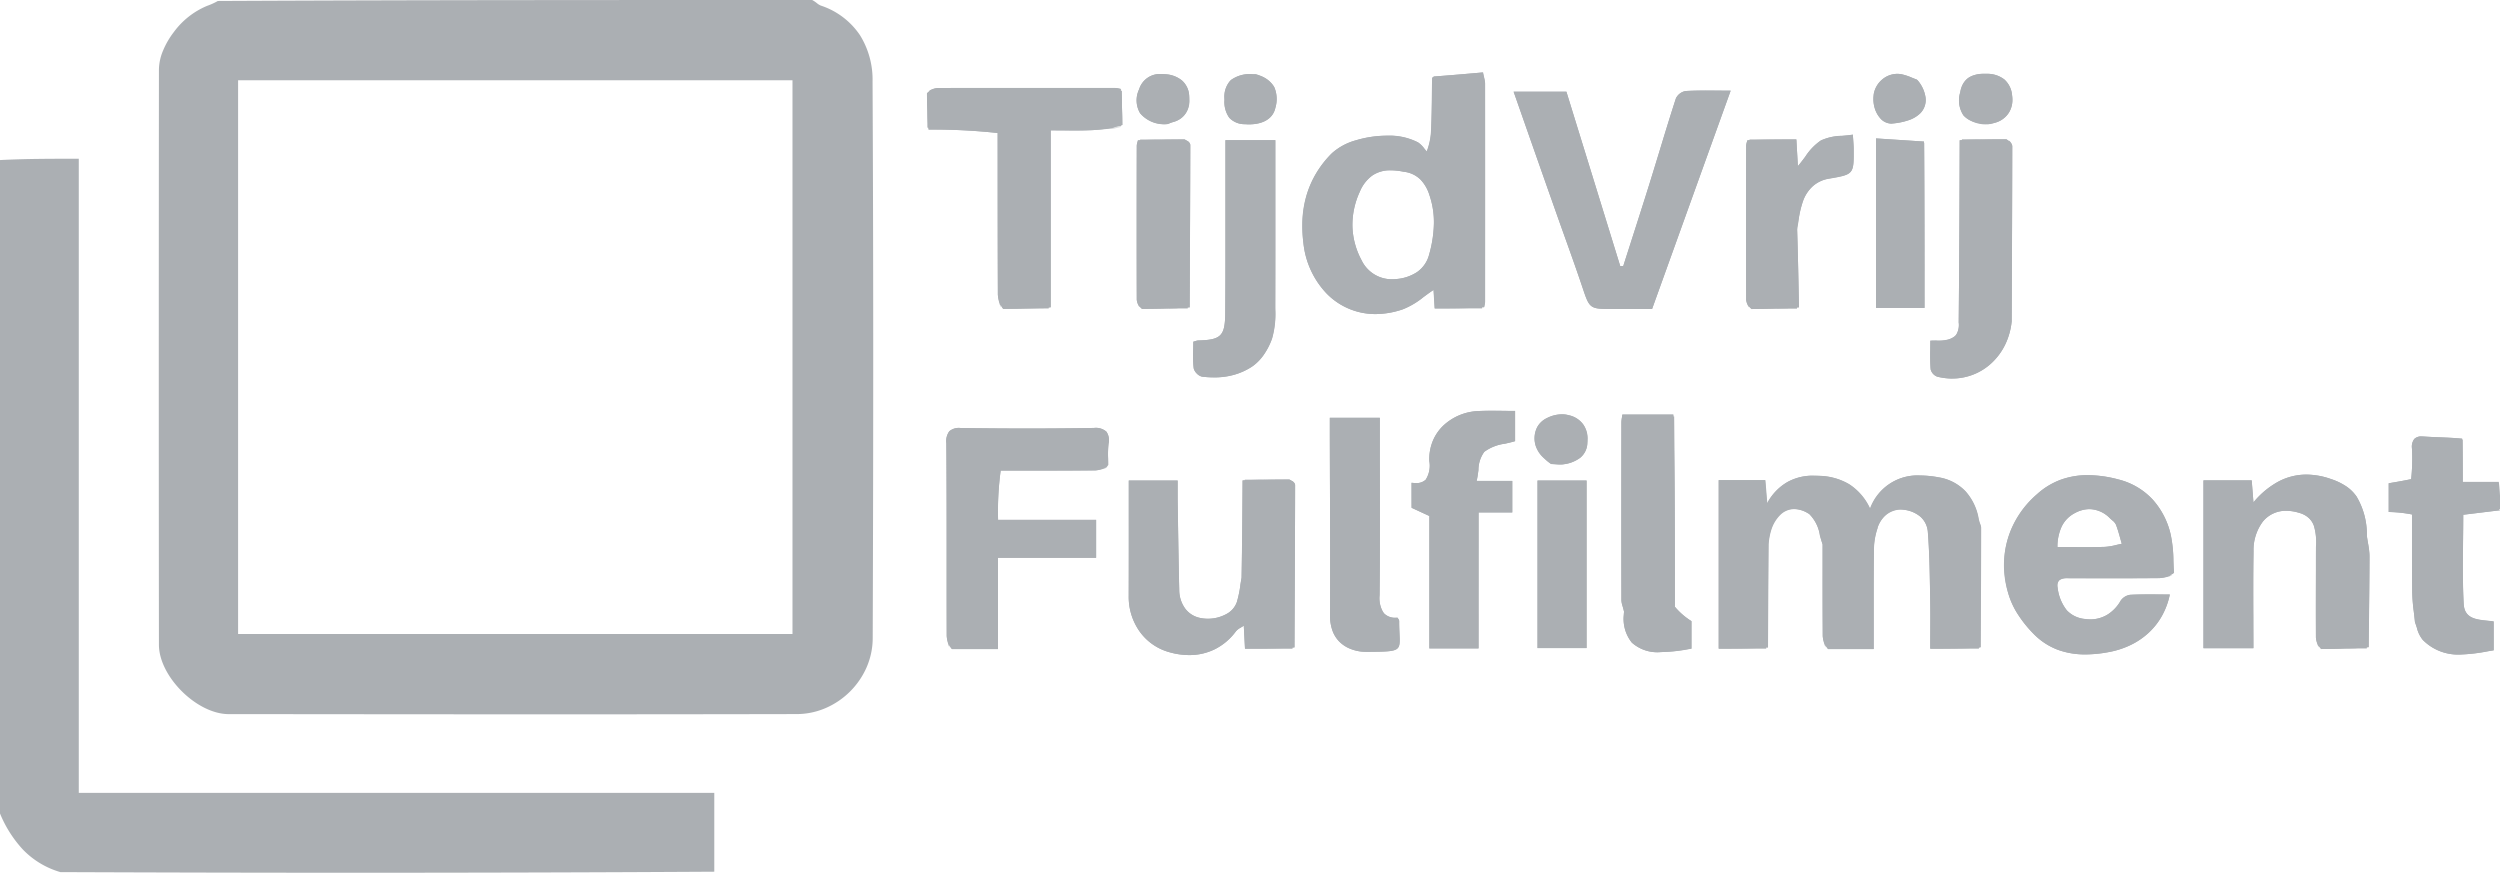 <?xml version="1.0" encoding="UTF-8"?>
<svg xmlns="http://www.w3.org/2000/svg" width="305.402" height="106.615" viewBox="0 0 305.402 106.615">
  <g transform="translate(-704.999 -103)">
    <g transform="translate(704.999 103)">
      <path d="M43.657,106.615c-11.651,0-23.519-.026-36.281-.078a10.35,10.35,0,0,1-4.6-2.778A14.636,14.636,0,0,1,0,99.376V19.553c3.159-.162,6.3-.162,9.624-.162V96.856H87.258v9.631C73.144,106.572,58.475,106.615,43.657,106.615Zm23.4-19.351c-12.207,0-24.61-.013-36.6-.026l-2.511,0c-3.9,0-8.526-4.6-8.531-8.472-.024-21.272-.024-44.259,0-70.275a6.17,6.17,0,0,1,.5-2.3,10.078,10.078,0,0,1,1.318-2.272,9.642,9.642,0,0,1,4.058-3.2,8.245,8.245,0,0,0,1.323-.6C50.792,0,75.408,0,99.214,0a3.532,3.532,0,0,1,.558.37,1.928,1.928,0,0,0,.5.312A9.24,9.24,0,0,1,105.057,4.3a10.277,10.277,0,0,1,1.536,5.65c.1,20.264.109,41.879.018,68.024a8.953,8.953,0,0,1-.763,3.585,9.629,9.629,0,0,1-4.978,4.935,8.92,8.92,0,0,1-3.52.739C87.9,87.253,77.992,87.264,67.056,87.264ZM29.086,9.808V77.45H96.81V9.808ZM145.273,80.023h-.02a8.774,8.774,0,0,1-2.361-.34h-.005l-.115-.034-.055-.016-.032-.009a6.582,6.582,0,0,1-3.494-2.519,7.315,7.315,0,0,1-1.309-4.25v-.038c.006-1.655.01-3.464.01-5.692,0-1.148,0-2.325,0-3.464v-.7c0-1.24,0-2.783,0-4.26h5.968c0,.249,0,.505,0,.754v.008c0,.256,0,.52,0,.783,0,.281,0,.613.006.944q.018,1.1.035,2.2v0c.044,2.837.09,5.771.159,8.691a3.871,3.871,0,0,0,.725,2.261,3.017,3.017,0,0,0,1.82,1.145,4.56,4.56,0,0,0,.94.1h.022a4.687,4.687,0,0,0,2.208-.549,2.664,2.664,0,0,0,1.325-1.481,13.631,13.631,0,0,0,.426-2.038v0l0-.031c.047-.3.094-.6.151-.9.071-4.081.1-7.921.122-11.634l0-.26.069,0,.064,0c0-.012,0-.027,0-.041,0,.005,0,.011,0,.016v.008c0,.006,0,.011,0,.016l.134-.007c0-.017,0-.033,0-.049v0c0-.015,0-.029,0-.044h.056c.814,0,1.656,0,2.5.016.991-.017,1.958-.017,2.894-.017a2.942,2.942,0,0,1,.334.191v-.032a.735.735,0,0,1,.361.5v.005c0,.185,0,.376,0,.564v.406c-.011,5.255-.039,10.721-.062,15.544l-.016,3.326-.057,0h-.009l-.051,0c0,.014,0,.027,0,.04v.031c0-.025,0-.049,0-.071h-.006l-.112.008c0,.048,0,.094,0,.143h-5.809c-.029-.531-.055-1.047-.085-1.613l-.018-.339-.045-.865c-.137.1-.271.177-.389.249l0,0a1.9,1.9,0,0,0-.562.435l-.007.009-.035.047a.17.17,0,0,0-.015.02l-.026.034-.027.034-.022.028-.008.01-.006.008-.013.016,0,0a7.136,7.136,0,0,1-2.476,2.016A7.007,7.007,0,0,1,145.273,80.023Zm155.237-.066h-.017a6.032,6.032,0,0,1-4.353-1.622l-.018-.017-.009-.009-.061-.058-.034-.032-.01-.009-.024-.024-.011-.013a3.725,3.725,0,0,1-.725-1.486v0c-.068-.21-.146-.448-.235-.679-.04-.424-.089-.835-.137-1.232v-.013a21.6,21.6,0,0,1-.194-2.272c-.032-2.086-.032-4.2-.032-6.236,0-1.149,0-2.274,0-3.408a16.35,16.35,0,0,0-2.847-.3h0V59.033l.035-.006h0l.014,0,.019,0c.946-.158,1.743-.295,2.679-.495a24.029,24.029,0,0,0,.106-3.617v-.071c0-.035,0-.068,0-.1a1.5,1.5,0,0,1,.292-1.129,1.207,1.207,0,0,1,.906-.3h.008c.075,0,.149,0,.22.007.613.043,1.241.068,1.848.093h.02c.917.037,1.866.075,2.832.172v.023c0,.01,0,.02,0,.03s0,.044,0,.066h.074v5.161h4.4a21.58,21.58,0,0,1,.162,3.306l-.065.014-.012,0-.083.018.16.121-2.37.29-.1.012-1.953.239-.038,0-.038,0c0,1.1-.014,2.272-.025,3.211-.013,1.039-.025,2.114-.026,3.183,0,1.77.034,3.212.107,4.54.1,1.73,1.508,1.875,2.873,2.015.261.027.531.054.787.093v3.527l-.023,0-.032.005-.167.028-.115.019-.34.058-.029.005A20.785,20.785,0,0,1,300.51,79.958Zm-45.755-.015h-.016a9.566,9.566,0,0,1-3.328-.556,8.127,8.127,0,0,1-2.927-1.893,14.625,14.625,0,0,1-1.9-2.329,9.651,9.651,0,0,1-1.252-2.677,13.4,13.4,0,0,1-.5-3.534,10.8,10.8,0,0,1,1-4.59,12.447,12.447,0,0,1,3.013-3.988l.037-.034,0,0,.068-.06a8.863,8.863,0,0,1,2.927-1.72,9.671,9.671,0,0,1,3.176-.513h.018a14.684,14.684,0,0,1,3.573.487l.129.034.027.007a8.506,8.506,0,0,1,4.174,2.45,9.563,9.563,0,0,1,2.218,4.352,16.264,16.264,0,0,1,.318,3.155c.017.474.035.965.071,1.446-.06.042-.121.081-.18.118,0,.005,0,.01,0,.015v.028h-.009l-.063,0c-.093.056-.188.109-.283.157h.332c-.084.022-.173.048-.269.076l-.009,0a5.264,5.264,0,0,1-1.251.249h-.11l-1.154.008c-1.333.009-2.77.014-4.521.014h-.024c-.914,0-1.8,0-2.646,0l-.523,0-.527,0-.832,0-.777,0h-.083c-.658,0-1.211.057-1.309.753a1.872,1.872,0,0,0,.022.408,5.466,5.466,0,0,0,1.121,2.761,3.5,3.5,0,0,0,2.239,1.06l.042.005.014,0,.013,0a4.62,4.62,0,0,0,.591.039h.014a4.235,4.235,0,0,0,3.67-2.285,1.7,1.7,0,0,1,1.177-.721l.066,0,.118-.006c.578-.026,1.2-.038,2.006-.04h.021c.408,0,.823,0,1.225.007h.052c.534.005.947.007,1.338.007a9.123,9.123,0,0,1-.954,2.594,8.424,8.424,0,0,1-1.619,2.067,8.963,8.963,0,0,1-2.186,1.492,10.532,10.532,0,0,1-2.655.87l-.027.005-.014,0-.05.01h0l-.033.006-.033.006A15.28,15.28,0,0,1,254.755,79.943Zm.493-17.748a3.778,3.778,0,0,0-1.773.48,3.631,3.631,0,0,0-1.637,1.692,5.9,5.9,0,0,0-.5,2.461c.572,0,1.138,0,1.685.006h.012c.531,0,1.08.006,1.615.006.985,0,1.74-.009,2.448-.03a7.409,7.409,0,0,0,1.448-.238c.214-.05.435-.1.655-.143-.065-.22-.128-.445-.193-.676v-.005c-.155-.552-.315-1.124-.525-1.665a1.523,1.523,0,0,0-.461-.53c-.11-.1-.224-.195-.337-.311A3.6,3.6,0,0,0,255.247,62.194ZM202.916,79.657a4.723,4.723,0,0,1-3.544-1.13,4.452,4.452,0,0,1-.992-3.388c0-.146,0-.292.011-.432-.055-.256-.117-.466-.171-.652l0-.012a2.6,2.6,0,0,1-.145-.708c-.007-3.221-.01-6.675-.01-10.871,0-3.351,0-6.809.005-9.86V51.594a3.765,3.765,0,0,1,.062-.572v0c.018-.112.037-.239.055-.379h6.225l0,.12h.01l0,.008-.005.015c0,.021,0,.043,0,.064v.039a.7.7,0,0,1,.083-.02h0l.018,0c.052,4.731.077,9.724.079,16.188.005,2.359.005,4.752.005,7.066a8.486,8.486,0,0,0,2.017,1.75l0,0,.007.005v3.359l-.058.011-.017,0-.023,0-.03.005-.021,0-.015,0h-.012l-.016,0-.043.008h-.01l-.01,0-.028.005h0l-.031.006A19.171,19.171,0,0,1,202.916,79.657Zm-36.1-.03h0l-.125-.008-.026,0h0a5.374,5.374,0,0,1-1.767-.376A3.68,3.68,0,0,1,162.762,77a5.353,5.353,0,0,1-.282-1.784v-.031c.008-1.729.011-3.523.011-5.486,0-3.365-.011-6.781-.021-10.085-.007-2.062-.013-4.253-.018-6.371,0-.247,0-.49,0-.747v-.376c0-.108,0-.218,0-.329,0-.239,0-.487,0-.75h6.106v1.77c0,1.871,0,3.846.007,5.433s.007,3.562.007,5.434c0,3.62-.012,6.4-.041,9,0,.033,0,.064,0,.1a3.626,3.626,0,0,0,.374,1.939,1.8,1.8,0,0,0,1.668.747h.162c.035.068.069.123.1.174a.437.437,0,0,1,.091.209v.175c0,.555.021,1.014.04,1.419v.01c.042.892.067,1.43-.224,1.736-.4.422-1.384.428-3.763.445Zm116.746-.34h0c-.048-.056-.1-.117-.145-.181H283.4a.166.166,0,0,1,0-.022c-.059-.079-.113-.157-.16-.232v.229c-.016-.043-.033-.088-.052-.137l0-.013a3.378,3.378,0,0,1-.271-1.04.05.05,0,0,0,0-.011v-.025a.161.161,0,0,0,0-.022c0-.029,0-.058,0-.087V77.66c0-.057,0-.114,0-.171v-.21c0-.038,0-.076,0-.114v-.049c0-.082,0-.166,0-.249v-.192c0-.023,0-.046,0-.069-.007-2.266,0-4.572.005-6.8v-.591c0-.787,0-1.6.006-2.4a7.138,7.138,0,0,0-.243-2.552,2.413,2.413,0,0,0-.583-.933,2.775,2.775,0,0,0-1.081-.635l-.026-.009-.04-.013-.04-.013-.019-.005-.018-.005h0l-.006,0h-.008l-.1-.028A5.258,5.258,0,0,0,279.3,62.4h-.019a3.591,3.591,0,0,0-2.854,1.318,5.791,5.791,0,0,0-1.138,3.626c-.022,1.368-.034,2.869-.034,4.591,0,1.141,0,2.31.009,3.44v.144c0,1.067.01,2.4.01,3.669h-6.1V58.682h5.892c.016.193.031.387.046.586l.016.2c.045.566.1,1.207.15,1.9l.033-.039.035-.04.03-.034.013-.016v0l.006-.007a10.271,10.271,0,0,1,3-2.44,7.291,7.291,0,0,1,3.345-.817h.02a9.1,9.1,0,0,1,2.967.535l.094.033.009,0,.011,0,.038.013a7.772,7.772,0,0,1,1.709.834,4.77,4.77,0,0,1,1.295,1.275,9.1,9.1,0,0,1,1.251,4.813c.047.334.1.63.146.916v.006a10.61,10.61,0,0,1,.17,1.317v.022a.083.083,0,0,0,0,.011c0,.011,0,.022,0,.034s0,.023,0,.033v.034c0,.012,0,.023,0,.034s0,.023,0,.034c0,.11,0,.221,0,.329,0,.016,0,.03,0,.046v.217c-.01,2.547-.04,5.137-.069,7.641v0l-.007.605c-.009.758-.018,1.529-.025,2.291l-.11.009,0,.076c0-.011,0-.022,0-.033s0-.029,0-.043l-.049,0h0l-.059.006v.152H289c-.5,0-1.021.008-1.54.008-.388,0-.738,0-1.07-.007C285.423,79.271,284.476,79.279,283.561,79.287Zm-161.646,0h-5.629c-.039-.052-.082-.112-.126-.178l-.04,0c0-.009,0-.018,0-.027v-.016a.137.137,0,0,1,0-.014c-.062-.1-.115-.184-.162-.273v.306c-.02-.07-.043-.144-.067-.224l0-.006a4.489,4.489,0,0,1-.239-1.147v-.011a.021.021,0,0,0,0-.008v-.047c-.005-2.005-.008-4.166-.008-6.6q0-1.1,0-2.2v-1.1q0-.55,0-1.1c0-3.78,0-8.172-.036-12.475v-.064a2.013,2.013,0,0,1,.35-1.4,1.75,1.75,0,0,1,1.365-.41h.109l.359.005c2.58.037,5.177.055,7.719.055h.022c2.667,0,5.344-.021,7.959-.064h.138a1.948,1.948,0,0,1,1.532.451,1.842,1.842,0,0,1,.257,1.488s0,.008,0,.011v.007c0,.006,0,.013,0,.019v0A12.39,12.39,0,0,0,135.368,56v.05c.005.25.011.508.009.761l-.021.016-.075.056c0,.029-.006.059-.01.089a.268.268,0,0,1-.23.129.21.21,0,0,1-.036,0v-.028c-.026.017-.047.03-.067.041.058,0,.117,0,.179.009l.02,0h0c.043,0,.081.008.109.008-.113.03-.23.067-.354.105a4.192,4.192,0,0,1-1.054.23h-.065c-2.723.021-5.4.021-8.226.021h-3.307a36.385,36.385,0,0,0-.318,5.924v.1h11.977V68.14h-11.99V79.287Zm106.964,0h-5.561c-.05-.066-.093-.125-.131-.18h-.03l0-.023v-.009c0-.005,0-.01,0-.015-.054-.081-.106-.165-.157-.255v.278c-.02-.065-.044-.135-.069-.209v0a4.235,4.235,0,0,1-.262-1.146V77.7a.166.166,0,0,1,0-.022v-.194l0-.172V77.1c0-.036,0-.072,0-.109s0-.052,0-.078c0-.07,0-.142,0-.212-.015-2.554-.013-5.135-.011-7.631v-.135q0-1.217,0-2.433c-.12-.357-.226-.726-.328-1.084v-.008a4.648,4.648,0,0,0-1.308-2.626l0,0L221,62.776l-.031-.019h0l-.026-.017,0,0,0,0-.011-.007-.005,0h0l-.007,0,0,0-.006,0,0,0,0,0-.011-.008-.009,0h0l0,0h0a3.324,3.324,0,0,0-1.7-.529,2.42,2.42,0,0,0-1.673.674,4.473,4.473,0,0,0-1.153,1.919,7.867,7.867,0,0,0-.31,1.708c-.034,4.3-.055,8.419-.075,12.608l-.022,0-.037,0-.054,0c0,.022,0,.045,0,.068,0-.01,0-.02,0-.03V79.1c0-.006,0-.013,0-.019h0l-.107.008c0,.018,0,.036,0,.055v.046c0,.017,0,.033,0,.05h-5.777V58.657h5.678c.062.747.121,1.482.232,2.847l.054-.092.021-.035.008-.013a6.064,6.064,0,0,1,5.685-3.248h.016c.153,0,.317,0,.488.012l.057,0h.041a7.507,7.507,0,0,1,3.636,1.017,6.968,6.968,0,0,1,2.569,3c.019-.045.04-.092.062-.139l0-.009.029-.061a6.118,6.118,0,0,1,6-3.852h.016a12.6,12.6,0,0,1,2.122.2l.143.026a5.788,5.788,0,0,1,3.281,1.707,6.724,6.724,0,0,1,1.609,3.4,4.546,4.546,0,0,0,.177.593,1.411,1.411,0,0,1,.113.458v.2c0,.068,0,.136,0,.2v.286c-.006,3.734-.023,7.532-.041,11.2v.1l-.006,1.31-.006,1.3-.041,0h-.026l-.048,0c0,.01,0,.019,0,.029v.044c0-.012,0-.024,0-.036V79.11c0-.009,0-.017,0-.026h-.01l-.1.008v.146H235.8c0-.619,0-1.244.006-1.849v-.277c0-.543.005-1.1.005-1.652,0-.913-.007-1.676-.021-2.4-.005-.272-.01-.546-.015-.818q0-.2-.008-.4c-.04-2.237-.081-4.551-.26-6.816a2.747,2.747,0,0,0-.923-1.921,3.784,3.784,0,0,0-2.005-.837l-.049-.007a3.343,3.343,0,0,0-.4-.025h-.008a2.541,2.541,0,0,0-1.687.614,3.893,3.893,0,0,0-1.034,1.522l-.008.021v0l-.008.019a.161.161,0,0,0-.008.02v0l-.007.017,0,.009,0,.009,0,.007,0,.008,0,.012,0,.013,0,.007v0l0,.006a8.431,8.431,0,0,0-.443,2.847c-.019,1.544-.027,3.235-.027,5.324,0,1.1,0,2.281,0,3.226,0,1.186,0,2.257,0,3.359Zm-48.261-.076h-6.008V63.035l-.923-.428-.193-.089-1.052-.487c0-.062,0-.112,0-.156h0c-.006-.966-.006-1.785-.006-2.733v-.165l.015,0,.018,0h0a4.078,4.078,0,0,0,.484.031h.01a1.588,1.588,0,0,0,1.2-.408,3.189,3.189,0,0,0,.44-2.277v-.018c0-.065,0-.132,0-.206a5.778,5.778,0,0,1,.477-2.339,5.538,5.538,0,0,1,1.3-1.824,6.661,6.661,0,0,1,4.242-1.721c.482-.023,1-.034,1.614-.034h.023c.412,0,.82,0,1.251.01h.04c.47.006,1,.012,1.537.012v3.686c-.4.126-.834.223-1.25.316a5.429,5.429,0,0,0-2.509.988,3.765,3.765,0,0,0-.719,2.227v0c-.057.437-.116.89-.219,1.333h4.354v3.847h-4.116Zm13.2-.044h-5.992V58.706h5.992v20.46Zm-3.183-22.423c-.2,0-.4-.014-.6-.028h0c-.177-.012-.359-.025-.537-.027a7.553,7.553,0,0,1-.782-.64,3.092,3.092,0,0,1-.967-3.774.33.33,0,0,1,.016-.037l0-.01.005-.011.007-.013a2.653,2.653,0,0,1,1.215-1.137,4.084,4.084,0,0,1,1.813-.452h.018a2.955,2.955,0,0,1,.806.107,2.822,2.822,0,0,1,2.3,3.016c0,.111,0,.222-.01.329a2.425,2.425,0,0,1-.86,1.842,4.255,4.255,0,0,1-1.846.78l-.008,0h0l-.007,0h0l-.011,0h-.017l-.008,0h-.008l-.01,0h0A2.775,2.775,0,0,1,190.633,56.743Zm47.858-10.5a7.579,7.579,0,0,1-1.815-.225l-.029-.007a1.3,1.3,0,0,1-.8-.893c-.039-.443-.056-.921-.056-1.551,0-.283,0-.562.008-.857v-.1c0-.323.01-.657.01-.994l.073,0h.007c.2-.008.4-.011.593-.013h.009a7.134,7.134,0,0,0,1.45-.114,1.7,1.7,0,0,0,1.088-.684,2.512,2.512,0,0,0,.244-1.415c.071-7.424.1-14.7.12-21.727v-.075l0-.456.068,0,.068,0V17.1c0,.007,0,.016,0,.024l.136-.006v-.1h.056c.809,0,1.646,0,2.485.016.99-.016,1.957-.016,2.892-.016a3.294,3.294,0,0,1,.338.237c0-.026,0-.053,0-.079l0,0a1.177,1.177,0,0,1,.376.671v.75c0,.116,0,.233,0,.347-.007,5.488-.031,11.072-.055,16.472l0,.482q-.007,1.681-.014,3.362a8.485,8.485,0,0,1-.7,2.635,7.659,7.659,0,0,1-1.411,2.111,7,7,0,0,1-5.144,2.232ZM148.25,46.1h-.02a11.726,11.726,0,0,1-1.3-.077h-.008l-.028,0-.055-.006a1.533,1.533,0,0,1-1.013-1.017,10.536,10.536,0,0,1-.077-1.387c0-.31.007-.628.014-.935v-.011c.007-.268.015-.6.015-.922.1-.026.187-.052.261-.075a1.293,1.293,0,0,1,.338-.075c1.323-.034,2.187-.151,2.681-.643.441-.438.609-1.168.621-2.692.022-2.706.025-5.411.025-7.7,0-1.2,0-2.411,0-3.587v-.031c0-1.176,0-2.392,0-3.587v-.993c0-.59,0-1.191,0-1.772v-.818q0-.415,0-.833c0-.569,0-1.145,0-1.731v-.085h6.095v2.117c0,1.472,0,2.929,0,4.338,0,1.5,0,3.377,0,5.13v.458c0,1.094,0,2.082,0,3.019v.3c0,.04,0,.079,0,.119,0,.02,0,.039,0,.059v.327c0,.029,0,.06,0,.089v.282c0,.052,0,.106,0,.158v.274c0,.053,0,.106,0,.158v.106q0,.047,0,.094v.047c0,.016,0,.031,0,.047v.081c0,.017,0,.034,0,.052v.052c0,.034,0,.069,0,.1v.063c0,.038,0,.075,0,.113,0,.019,0,.037,0,.056v.1c0,.036,0,.071,0,.107v.012c0,.02,0,.04,0,.06V35.2c0,.021,0,.042,0,.064,0,.043,0,.085,0,.127v.02c0,.088,0,.176,0,.261v.014c0,.044,0,.089,0,.134,0,.022,0,.045,0,.067v.074q0,.048,0,.1v.18c0,.041,0,.083,0,.124v.083c0,.023,0,.046,0,.069s0,.064,0,.1v.253c0,.023,0,.046,0,.069v.014c0,.042,0,.084,0,.126,0,.111,0,.225,0,.336v.476a10.7,10.7,0,0,1-.388,3.445,8.177,8.177,0,0,1-.931,1.873,5.756,5.756,0,0,1-1.4,1.492l-.016.011-.026.018-.067.046-.008.005-.032.022-.033.023-.033.022A8.276,8.276,0,0,1,148.25,46.1Zm19.828-7.733h-.019a8.31,8.31,0,0,1-6.011-2.525,10.5,10.5,0,0,1-2.821-6.152A18,18,0,0,1,159.1,27.6a12.057,12.057,0,0,1,3.544-8.821c.011-.013.022-.023.032-.032l.014-.015h0l.01-.009.006-.006.028-.028.005-.005,0,0,0,0,0,0a7.408,7.408,0,0,1,2.932-1.549,13.366,13.366,0,0,1,3.754-.552h.022a7.85,7.85,0,0,1,3.661.76c.024.013.055.03.084.048h.005l.011.007.031.019,0,0,0,0,0,0,.009.006a3.172,3.172,0,0,1,.717.716c.1.125.206.254.315.371a8.157,8.157,0,0,0,.535-2.644c.059-1.49.081-3.006.1-4.473v-.008c.009-.614.018-1.25.03-1.877.134-.1.2-.156.208-.164l.03,0V9.332a.181.181,0,0,0,.052.005c1.964-.141,3.881-.31,5.91-.488.042.22.085.41.123.576V9.43a3.656,3.656,0,0,1,.126.793c.005,4.041.008,8.394.008,13.309,0,4.511,0,9.063-.006,13.31a2.2,2.2,0,0,1-.067.463l0,.008c-.015.067-.03.137-.042.2l-.074.006h0l-.038.078c0-.009,0-.019,0-.028v-.01c0-.013,0-.025,0-.038l-.057,0-.057,0v.151h-5.811q-.02-.33-.04-.65l-.015-.248c-.029-.475-.057-.932-.084-1.365-.414.268-.811.563-1.2.848a9.6,9.6,0,0,1-2.559,1.526l-.073.024-.016.005A10.4,10.4,0,0,1,168.078,38.366ZM169.9,20.807a3.846,3.846,0,0,0-2.248.628,4.587,4.587,0,0,0-1.53,1.971,9.666,9.666,0,0,0-.909,4.217,9.3,9.3,0,0,0,1.118,4.171,4.091,4.091,0,0,0,3.728,2.323,5.148,5.148,0,0,0,.559-.031,5.371,5.371,0,0,0,2.479-.839,3.725,3.725,0,0,0,1.488-2.151,14.919,14.919,0,0,0,.578-3.644,10.23,10.23,0,0,0-.554-3.656,4.735,4.735,0,0,0-1.093-1.872,3.45,3.45,0,0,0-2.073-.947A7.841,7.841,0,0,0,169.9,20.807Zm31.919,16.937h-4.773c-1.418,0-2.131,0-2.6-.33s-.684-.98-1.12-2.279l-.035-.105-.042-.122-.018-.054-.03-.089c-.687-2.035-1.394-4.006-2.142-6.093l-.112-.312c-.219-.61-.445-1.241-.668-1.869-1.715-4.863-3.352-9.532-5.085-14.475l-.042-.119-.061-.172-.057-.163L185,11.469l-.1-.272h6.45l1.258,4.076.247.8c1.66,5.378,3.377,10.94,5.067,16.419h.377c.306-.96.62-1.937.923-2.882l.063-.2c.735-2.29,1.495-4.658,2.226-7,.389-1.246.776-2.516,1.15-3.745l.052-.17c.646-2.123,1.314-4.319,2.018-6.482a1.639,1.639,0,0,1,1.182-.89c.694-.04,1.435-.059,2.4-.059h.021c.478,0,.965,0,1.29.007l.247,0c.469,0,1,.008,1.543.008l-2.736,7.6-1.72,4.776Zm12.145-.009h0a3.273,3.273,0,0,1-.32-.341c0,.022,0,.045,0,.067V37.5c0,.011,0,.023,0,.034l-.02-.035a1.95,1.95,0,0,1-.309-.876v-.009c-.008-2.676-.011-5.558-.011-8.812,0-3.078,0-6.345.01-9.988V17.8a1.748,1.748,0,0,1,.086-.442v-.006c.019-.068.039-.139.055-.208l.1-.005.01-.017,0,0,.021-.034c0,.018,0,.035,0,.051l.1,0h.006l.031,0v-.1h5.721c.049.858.092,1.611.141,2.466l.045.8c.332-.388.626-.78.91-1.16a6.931,6.931,0,0,1,1.894-1.97,6.367,6.367,0,0,1,2.588-.57h0c.433-.037.882-.076,1.325-.147.016.27.033.514.047.7v.015c.029.4.051.719.053,1.043v.041c0,.207,0,.425,0,.628,0,2.431-.229,2.47-3.034,2.953a3.888,3.888,0,0,0-1.95.91,4.473,4.473,0,0,0-1.177,1.743,12.5,12.5,0,0,0-.606,2.687c-.047.307-.09.584-.139.879.108,3.4.167,6.615.22,9.454v.04l-.22.017-.02,0v.138h-.139c-.506,0-1.028.008-1.546.008-.365,0-.7,0-1.012-.006-.976.028-1.935.037-2.864.045Zm-74.446,0h0a3.245,3.245,0,0,1-.32-.341c0,.045,0,.091,0,.135l-.017-.03a1.961,1.961,0,0,1-.312-.882v-.008c-.008-2.6-.011-5.323-.011-8.813,0-3.412,0-6.817.01-9.988V17.8a1.733,1.733,0,0,1,.086-.442c.02-.07.041-.143.056-.214l.047,0h.013l.041,0c.01-.016.021-.034.034-.053v.051l.064,0h.01l.061,0v-.1h.053c.82,0,1.668,0,2.52.017.925-.016,1.826-.017,2.7-.018h.159a3.048,3.048,0,0,1,.335.189v-.031a.728.728,0,0,1,.362.5v.005c0,.185,0,.376,0,.565v.406c-.012,5.542-.04,11.288-.065,16.359l-.012,2.517-.054,0-.063.005c0,.008,0,.017,0,.025v.009s0,.009,0,.013V37.6c0-.005,0-.01,0-.015v-.012c0-.01,0-.021,0-.031l-.059,0-.061,0v.138h-.147c-.488,0-.993.008-1.494.008-.383,0-.729,0-1.057-.007-.975.029-1.934.038-2.861.046Zm-16.964,0h0c-.044-.062-.084-.124-.118-.177l-.023,0-.02,0c0-.011,0-.022,0-.033v-.011c0-.008,0-.016,0-.024-.059-.1-.113-.195-.159-.284v.329c-.023-.088-.052-.183-.079-.275A5.165,5.165,0,0,1,121.9,36v-.014a.021.021,0,0,0,0-.008v-.3c0-.121,0-.242,0-.362-.015-4.135-.018-8.182-.022-12.467v-.426c0-2.015,0-4.1-.006-6.175a73.921,73.921,0,0,0-8.43-.419v-.012l0-.015c0-.03-.006-.06-.009-.09l-.032,0h-.006l-.027,0h.065v-.016c0-.034-.007-.068-.01-.1h-.131v-.075c-.007-.632-.014-1.285,0-1.944-.03-.771-.038-1.511-.045-2.163a3.635,3.635,0,0,1,.387-.318h-.181l.092-.042a2.512,2.512,0,0,1,.988-.29h.492l.981,0c2.693-.006,5.61-.009,9.18-.009h.025l5.48,0h.025l5.034,0h.493a2.25,2.25,0,0,1,.449.067h0c.07.015.141.031.212.043l0,.029c0,.016,0,.032.005.048l.021.01.007,0,0,0,.043.022h-.071c0,.01,0,.02,0,.03s0,.018,0,.028,0,.019,0,.029,0,.018,0,.026h.144v.03c.007.617.015,1.316,0,2.023.029.719.038,1.421.046,2.1v.029l-.043.013-.127.039,0,.044v.015c0,.016,0,.033-.005.049l-.233.012h-.017l-.209.011c-.185.048-.381.093-.583.136h1.017l-.771.078-.044,0c-.943.1-1.918.2-2.92.242l-.047,0h-.008l-.056,0c-.151.006-.3.011-.438.014h-.01c-.387.01-.8.015-1.253.015h-.022c-.344,0-.692,0-1.062-.006h-.09l-.358,0c-.442,0-.943-.008-1.467-.008V37.536l-.037,0-.085.007v.013c0,.017,0,.035,0,.053,0-.023,0-.045,0-.066l-.121.009v.132h-.039c-.531,0-1.081.009-1.625.009-.366,0-.7,0-1.015-.006-.936.027-1.852.035-2.737.043ZM235.1,37.613h-5.924V16.91l5.054.331.806.053c0,.051,0,.1,0,.155h.02l.012,0c.031,6.783.031,13.281.031,20.16ZM152.593,15.191h-.01c-.158,0-.326-.007-.512-.02a2.572,2.572,0,0,1-1.9-.785,3.342,3.342,0,0,1-.588-2.183.18.18,0,0,0,0-.026V12.1a.014.014,0,0,0,0,0s0-.006,0-.008V12s0-.007,0-.011a.119.119,0,0,0,0-.013,2.794,2.794,0,0,1,.831-2.238,4.053,4.053,0,0,1,2.648-.666c.105,0,.218,0,.334,0,.189.061.373.128.544.2A2.968,2.968,0,0,1,155.7,10.71a3.839,3.839,0,0,1,.1,2.459c-.006.027-.012.056-.021.09C155.475,14.484,154.312,15.188,152.593,15.191Zm90.365-.018h0a3.893,3.893,0,0,1-3.093-1.062,3.285,3.285,0,0,1-.41-2.78c.007-.035.013-.064.018-.091a.084.084,0,0,0,0-.019l.012-.059,0-.018a2.558,2.558,0,0,1,.952-1.617,3.4,3.4,0,0,1,2.016-.509h.01c.1,0,.187,0,.266,0a3.379,3.379,0,0,1,2.14.707,2.931,2.931,0,0,1,.927,1.932,4.128,4.128,0,0,1,.034.515,2.8,2.8,0,0,1-2.069,2.807h0l-.016.006-.014,0h-.006l-.009,0h0c-.131.042-.266.075-.4.106l-.01,0-.208.052h-.076l-.042.008-.01,0ZM142.5,15.167h0a3.8,3.8,0,0,1-3.207-1.306,3.068,3.068,0,0,1-.179-2.836c.016-.046.029-.082.042-.115s.031-.08.049-.125v-.007a2.643,2.643,0,0,1,2.687-1.73h.018c.158,0,.319.008.49.024a3.5,3.5,0,0,1,1.974.748,2.653,2.653,0,0,1,.9,1.918c.009.121.013.244.013.374a2.607,2.607,0,0,1-2.007,2.806,3.927,3.927,0,0,0-.44.159c-.065.026-.133.054-.2.079h0l-.088,0-.025.007Zm88.548-.067h-.017a1.835,1.835,0,0,1-1.364-.687,3.257,3.257,0,0,1-.656-1.237,3.816,3.816,0,0,1-.126-1.509c0-.009,0-.017,0-.026v-.019l0-.02,0-.018c0-.014,0-.029.007-.043v-.01l0-.011q.006-.029.011-.057l0-.009c0-.006,0-.013,0-.02a3.036,3.036,0,0,1,1.017-1.717,2.878,2.878,0,0,1,1.832-.693h.019a2.77,2.77,0,0,1,.46.04l.016,0,.016,0a6.861,6.861,0,0,1,1.315.435l.008,0c.19.077.386.157.581.227.022.025.042.049.06.072l.045.02a4.039,4.039,0,0,1,.958,2.1,2.338,2.338,0,0,1-.625,1.892,3.732,3.732,0,0,1-1.559.908,8.092,8.092,0,0,1-1.887.371C231.125,15.1,231.083,15.1,231.043,15.1Z" fill="#abafb3"></path>
    </g>
    <g transform="translate(818.235 111.848)">
      <path d="M32.023,71.175h0a8.882,8.882,0,0,1-2.574-.4,6.581,6.581,0,0,1-3.5-2.532,7.318,7.318,0,0,1-1.3-4.274c.012-3.285.01-6.451.007-9.8v-.751c0-1.166,0-2.371,0-3.564h5.968c0,.229,0,.487,0,.765v.033c0,.552,0,1.124,0,1.69q.018,1.1.034,2.194V54.6c.044,2.83.09,5.755.158,8.632a3.871,3.871,0,0,0,.725,2.261,3.016,3.016,0,0,0,1.82,1.145,4.611,4.611,0,0,0,.944.1,4.689,4.689,0,0,0,2.219-.545A2.667,2.667,0,0,0,37.854,64.7a13.581,13.581,0,0,0,.427-2.041l0-.027c.047-.3.095-.605.151-.9.071-4.085.1-7.923.122-11.634l0-.26c2.11-.113,3.946-.113,5.722-.113.469.233.7.451.7.666-.01,5.864-.04,11.827-.069,17.594v.032L44.9,70.23c-2.131.16-4.033.16-6.046.16l-.033-.634c-.022-.418-.044-.842-.069-1.3l-.046-.878c-.142.1-.281.183-.393.251a1.91,1.91,0,0,0-.561.435,7.218,7.218,0,0,1-2.534,2.173A6.989,6.989,0,0,1,32.023,71.175Zm155.242-.066a6.037,6.037,0,0,1-4.517-1.771,3.677,3.677,0,0,1-.736-1.5l0-.008c-.072-.22-.146-.448-.232-.672-.04-.424-.089-.835-.137-1.232v-.013a21.61,21.61,0,0,1-.194-2.272c-.032-2.084-.032-4.1-.032-6.234,0-1.144,0-2.266,0-3.41a16.35,16.35,0,0,0-2.847-.3h0V50.185l.015,0h0c.9-.151,1.745-.294,2.73-.5a24.037,24.037,0,0,0,.1-3.673,1.6,1.6,0,0,1,.28-1.239,1.209,1.209,0,0,1,.921-.3c.069,0,.143,0,.219.008.618.042,1.247.068,1.854.092.921.037,1.873.075,2.846.173.078,1.772.078,3.4.078,5.28l4.559,3.463-.3.036-4.2.513c0,1.073-.013,2.158-.025,3.207v.015c-.03,2.528-.061,5.143.082,7.713.1,1.731,1.508,1.875,2.874,2.015.261.027.531.054.786.093V70.6c-.223.036-.449.075-.668.112l-.042.007h0A20.718,20.718,0,0,1,187.265,71.109Zm-45.753-.015h0a9.582,9.582,0,0,1-3.333-.555,8.127,8.127,0,0,1-2.93-1.894,14.612,14.612,0,0,1-1.9-2.329,9.654,9.654,0,0,1-1.252-2.677A11.367,11.367,0,0,1,135.6,51.527a8.894,8.894,0,0,1,2.978-1.8,9.641,9.641,0,0,1,3.242-.533,14.823,14.823,0,0,1,3.738.527,8.5,8.5,0,0,1,4.174,2.45,9.564,9.564,0,0,1,2.218,4.352,16.264,16.264,0,0,1,.318,3.155c.017.474.034.964.071,1.446a3.247,3.247,0,0,1-1.807.648c-1.762.015-3.628.022-5.706.022-1.555,0-3.25,0-5.335-.013h-.072a1.512,1.512,0,0,0-1.152.292,1.053,1.053,0,0,0-.145.869,5.46,5.46,0,0,0,1.122,2.761,3.493,3.493,0,0,0,2.238,1.06,4.677,4.677,0,0,0,.661.048,3.858,3.858,0,0,0,2.081-.589,5.029,5.029,0,0,0,1.6-1.7A1.7,1.7,0,0,1,147,63.808c.646-.034,1.326-.049,2.209-.049.447,0,.921,0,1.3.007.429,0,.874.007,1.316.007a9.114,9.114,0,0,1-.954,2.594,8.423,8.423,0,0,1-1.619,2.067,8.964,8.964,0,0,1-2.187,1.492,10.53,10.53,0,0,1-2.655.87A15.436,15.436,0,0,1,141.512,71.094Zm.5-17.749a3.776,3.776,0,0,0-1.773.48,3.63,3.63,0,0,0-1.638,1.692,5.9,5.9,0,0,0-.5,2.461c.578,0,1.166,0,1.685.006h.017c.53,0,1.077.006,1.61.006.985,0,1.74-.009,2.448-.03a7.409,7.409,0,0,0,1.448-.238c.2-.047.434-.1.655-.143-.065-.219-.128-.445-.193-.676-.155-.554-.316-1.126-.527-1.67a1.536,1.536,0,0,0-.462-.531c-.11-.1-.223-.194-.336-.311A3.6,3.6,0,0,0,142.011,53.346ZM89.68,70.809a4.674,4.674,0,0,1-3.583-1.17,4.78,4.78,0,0,1-.935-3.736c-.058-.278-.124-.5-.182-.7l0-.008v0a2.607,2.607,0,0,1-.143-.7c-.015-6.8-.012-13.613,0-21.743a3.755,3.755,0,0,1,.062-.572v0c.018-.112.037-.239.055-.379h6.225c.194,7.921.194,15.768.194,23.357v.12a8.5,8.5,0,0,0,2.025,1.754l0,0v3.359A20.045,20.045,0,0,1,89.68,70.809Zm-36.1-.03h0A4.666,4.666,0,0,1,50.354,69.5a3.737,3.737,0,0,1-.833-1.367,5.344,5.344,0,0,1-.278-1.8c.024-5.262.007-10.57-.01-15.7-.007-2.019-.013-4.164-.018-6.24,0-.425,0-.86,0-1.384,0-.126,0-.255,0-.388v-.43h6.106v1.77c0,1.644,0,3.319.006,4.939v.4c.009,4.761.018,9.685-.034,14.527a3.252,3.252,0,0,0,.575,2.292,1.978,1.978,0,0,0,1.477.492l.152,0c.034.067.067.12.1.174a.436.436,0,0,1,.091.209c-.005.641.02,1.174.04,1.6.042.892.067,1.43-.223,1.736-.4.422-1.385.428-3.766.445Zm116.746-.339h0a2.288,2.288,0,0,1-.65-1.455c-.016-2.783-.007-5.613,0-8.349v-.67q0-1,.005-2a7.042,7.042,0,0,0-.252-2.577,2.38,2.38,0,0,0-.6-.936,2.844,2.844,0,0,0-1.118-.629,5.409,5.409,0,0,0-1.643-.274,3.593,3.593,0,0,0-2.865,1.313,5.784,5.784,0,0,0-1.142,3.631c-.044,2.726-.035,5.385-.024,8.2v.126c0,1.15.009,2.338.009,3.519h-6.1V49.833h5.892l.074.934c.04.5.081,1.029.126,1.6l.012.159a10.449,10.449,0,0,1,3.061-2.546,7.292,7.292,0,0,1,3.417-.848,9.206,9.206,0,0,1,3.125.589,7.766,7.766,0,0,1,1.709.834,4.776,4.776,0,0,1,1.295,1.275,9.1,9.1,0,0,1,1.251,4.813c.049.345.1.65.146.919v0a9.106,9.106,0,0,1,.176,1.52c-.007,2.769-.041,5.645-.07,8.182-.012,1.055-.023,2-.033,2.952-2.082.187-3.969.2-5.794.221h0Zm-161.646,0H3.05a2.75,2.75,0,0,1-.637-1.648c-.007-2.787-.007-5.623-.007-8.366v-.433c0-4.813,0-9.79-.036-14.684a2.016,2.016,0,0,1,.38-1.494A1.82,1.82,0,0,1,4.1,43.434h.092c2.737.041,5.456.061,8.08.061,2.694,0,5.378-.022,7.978-.064h.123a1.964,1.964,0,0,1,1.547.45,1.841,1.841,0,0,1,.257,1.489,12.162,12.162,0,0,0-.047,1.777v.047c.005.251.011.51.009.764a2.662,2.662,0,0,1-1.6.657c-2.227.017-4.456.019-6.149.019H9.01a37.4,37.4,0,0,0-.318,6.028H20.669v4.631H8.679V70.438Zm106.964,0h-5.561a2.747,2.747,0,0,1-.655-1.632c-.024-2.914-.021-5.935-.019-8.6q0-1.277,0-2.554c-.123-.363-.233-.749-.33-1.09a4.6,4.6,0,0,0-1.319-2.634,3.45,3.45,0,0,0-1.858-.617c-1.7,0-2.92,1.69-3.119,4.305-.033,4.242-.054,8.22-.075,12.608-2.121.167-4.008.167-6.007.167V49.808h5.678c.025.3.049.6.077.947l.051.62c.029.36.063.776.1,1.28A6.685,6.685,0,0,1,105.171,50a6.588,6.588,0,0,1,3.225-.73c.189,0,.386.005.586.016a7.507,7.507,0,0,1,3.636,1.017,6.968,6.968,0,0,1,2.569,3,6.159,6.159,0,0,1,6.109-4.061,12.562,12.562,0,0,1,2.27.225,5.792,5.792,0,0,1,3.281,1.708,6.726,6.726,0,0,1,1.609,3.4,4.568,4.568,0,0,0,.177.594,1.407,1.407,0,0,1,.113.457c0,4.087-.025,8.3-.042,12.012l-.006,1.3-.006,1.3c-2.123.163-3.978.163-6.125.163,0-.665,0-1.359.006-1.915v-.011c.007-1.4.014-2.84-.015-4.253-.007-.335-.013-.676-.019-1.006l0-.209v-.017c-.04-2.232-.081-4.54-.26-6.8a2.747,2.747,0,0,0-.923-1.921,3.785,3.785,0,0,0-2.005-.837,3.36,3.36,0,0,0-.452-.032,3.052,3.052,0,0,0-2.789,2.29,8.43,8.43,0,0,0-.443,2.847c-.034,2.832-.029,5.618-.023,8.567,0,.97,0,2.177,0,3.342Zm-48.261-.076H61.375V54.186l-.9-.414-.352-.163-.92-.426C59.2,52,59.2,51.135,59.2,50.127a4.231,4.231,0,0,0,.523.035,1.593,1.593,0,0,0,1.205-.408,3.166,3.166,0,0,0,.441-2.3,5.848,5.848,0,0,1,.419-2.419,5.517,5.517,0,0,1,1.285-1.889,6.631,6.631,0,0,1,4.307-1.782c.481-.023,1-.034,1.623-.034.448,0,.892.005,1.363.011h.005c.477.006.969.012,1.473.012v3.685c-.4.127-.834.224-1.25.317h0a5.428,5.428,0,0,0-2.507.988,3.765,3.765,0,0,0-.719,2.227v0c-.057.437-.116.889-.219,1.333H71.5v3.847H67.382Zm13.2-.044H74.588V49.857H80.58v20.46ZM77.4,47.894c-.2,0-.4-.014-.6-.028h0c-.179-.012-.363-.025-.543-.028A4.986,4.986,0,0,1,74.4,45.695a2.925,2.925,0,0,1,.119-2.306,2.614,2.614,0,0,1,1.217-1.165,4.076,4.076,0,0,1,1.842-.459,2.953,2.953,0,0,1,.81.107A3.1,3.1,0,0,1,80.2,43.051a3.408,3.408,0,0,1,.473,2.168,2.424,2.424,0,0,1-.86,1.841,4.257,4.257,0,0,1-1.847.78A2.694,2.694,0,0,1,77.4,47.894Zm47.853-10.5a7.525,7.525,0,0,1-1.838-.232,1.3,1.3,0,0,1-.8-.892,24.649,24.649,0,0,1-.047-2.486c0-.309.01-.659.01-1.012.237-.012.482-.015.719-.018h.008a3.156,3.156,0,0,0,2.316-.562,2.152,2.152,0,0,0,.42-1.652c.072-7.585.1-15.012.12-22.194V8.284c2.086-.11,3.927-.11,5.708-.11.483.3.718.572.717.837-.006,5.821-.031,11.741-.056,17.466v.153q-.008,1.894-.016,3.787a8.44,8.44,0,0,1-.794,2.831,7.56,7.56,0,0,1-1.608,2.2A7.054,7.054,0,0,1,125.249,37.394ZM35,37.25a11.605,11.605,0,0,1-1.4-.087,1.225,1.225,0,0,1-.633-.38,1.265,1.265,0,0,1-.38-.637,15.168,15.168,0,0,1-.063-2.319c.007-.273.015-.612.015-.935.1-.026.188-.053.263-.076a1.286,1.286,0,0,1,.336-.075c1.323-.034,2.187-.151,2.681-.643.441-.438.609-1.168.621-2.692.03-3.773.027-7.61.023-11.321v-.067c0-1.437,0-2.978,0-4.51,0-.849,0-1.688,0-2.551v-.884c0-.593,0-1.193,0-1.8h6.095v1.815c0,1.475,0,2.952,0,4.38v.7c0,4.272.008,8.689-.018,13.056,0,.16,0,.325,0,.484v.1a11.4,11.4,0,0,1-.388,3.676,8.183,8.183,0,0,1-.931,1.873,5.749,5.749,0,0,1-1.4,1.492,7.473,7.473,0,0,1-2.291,1.08A9.331,9.331,0,0,1,35,37.25Zm19.838-7.733A8.311,8.311,0,0,1,48.816,27a10.5,10.5,0,0,1-2.825-6.156,14.45,14.45,0,0,1,.409-5.906,11.54,11.54,0,0,1,1.151-2.612,12.937,12.937,0,0,1,1.859-2.39A7.092,7.092,0,0,1,52.364,8.3a13.312,13.312,0,0,1,3.857-.579,7.6,7.6,0,0,1,3.8.835,3.089,3.089,0,0,1,.738.729c.1.126.207.255.317.373a8.186,8.186,0,0,0,.536-2.644c.059-1.509.081-3.044.1-4.529v0l0-.2c.008-.532.016-1.082.026-1.622a2.534,2.534,0,0,0,.209-.164C63.931.352,65.874.182,67.93,0h.012c.04.212.082.4.12.561l0,.015a3.668,3.668,0,0,1,.128.8c.009,7.888.01,16.347,0,26.619a2.194,2.194,0,0,1-.067.463l0,.01c-.014.067-.029.136-.041.2-2.121.168-4.025.168-6.041.168l-.055-.89-.009-.149c-.026-.424-.051-.834-.075-1.225-.408.265-.8.558-1.186.841l-.006,0a9.609,9.609,0,0,1-2.562,1.528A10.428,10.428,0,0,1,54.836,29.517Zm1.826-17.559a3.846,3.846,0,0,0-2.248.628,4.586,4.586,0,0,0-1.53,1.97,9.666,9.666,0,0,0-.909,4.217,9.3,9.3,0,0,0,1.118,4.171,4.091,4.091,0,0,0,3.728,2.323,5.151,5.151,0,0,0,.559-.031,5.37,5.37,0,0,0,2.479-.839,3.726,3.726,0,0,0,1.488-2.151,14.921,14.921,0,0,0,.578-3.644,10.221,10.221,0,0,0-.554-3.656,4.735,4.735,0,0,0-1.093-1.872,3.45,3.45,0,0,0-2.073-.947A7.841,7.841,0,0,0,56.663,11.958ZM88.582,28.9H83.809c-1.418,0-2.131,0-2.6-.33s-.684-.98-1.12-2.279l-.035-.1c-.649-1.934-1.346-3.888-2.021-5.777l-.012-.034-.031-.086c-.294-.824-.6-1.677-.894-2.516-1.828-5.157-3.523-9.993-5.319-15.112l-.04-.114-.068-.193h6.45l1.326,4.3L80.851,11.2q1.918,6.213,3.84,12.443h.377c.317-.992.64-2,.954-2.978l.034-.107.008-.026c.732-2.282,1.49-4.642,2.216-6.969.4-1.3.806-2.616,1.195-3.893l.007-.023.006-.018C90.133,7.5,90.8,5.307,91.5,3.162a1.637,1.637,0,0,1,1.182-.89c.7-.041,1.441-.059,2.417-.059.472,0,.963,0,1.438.008.5,0,1.066.009,1.648.009L93.726,14.613Zm12.145-.01h0a1.633,1.633,0,0,1-.65-1.127c-.018-6.407-.011-12.822,0-18.8a1.71,1.71,0,0,1,.087-.457v0c.019-.068.04-.138.055-.207,2.155-.117,4.018-.117,5.99-.117.053.937.1,1.749.154,2.7l.032.557c.333-.388.626-.781.91-1.16a6.935,6.935,0,0,1,1.894-1.97,6.367,6.367,0,0,1,2.589-.57h0c.433-.037.881-.076,1.324-.147.016.267.032.5.047.7V8.3c.028.4.05.717.052,1.041.012,1.543.017,2.318-.362,2.773s-1.145.588-2.667.849a3.888,3.888,0,0,0-1.951.91,4.472,4.472,0,0,0-1.178,1.743,11.759,11.759,0,0,0-.557,2.269c-.06.341-.123.693-.2,1.034.112,3.443.171,6.654.229,9.758C104.421,28.855,102.543,28.871,100.727,28.886Zm-74.446,0h0a1.633,1.633,0,0,1-.65-1.126c-.019-6.25-.011-12.46,0-18.8a1.74,1.74,0,0,1,.085-.451v0c.021-.072.041-.143.056-.213,2.06-.116,3.885-.117,5.649-.118h.048c.463.228.7.45.7.661-.009,5.607-.038,11.459-.063,16.623q0,.806-.008,1.611t-.008,1.611c-2.083.173-3.959.189-5.773.206Zm-16.965,0h0a3.215,3.215,0,0,1-.653-1.808c-.021-5.207-.022-10.5-.023-15.621v-.278q0-1.892,0-3.783A73.7,73.7,0,0,0,.2,6.974h0C.031,5.334.015,3.919,0,2.552a1.946,1.946,0,0,1,1.3-.65c3.219-.008,6.7-.012,10.635-.012,3.634,0,7.3,0,11.054.007a2.179,2.179,0,0,1,.456.066h0c.07.015.142.031.214.043a41.323,41.323,0,0,1,.217,4.37v.04a15.323,15.323,0,0,1-4.054.648c-.5.02-1.037.029-1.7.029-.433,0-.877,0-1.347-.008-.493,0-1.052-.009-1.652-.009V28.688c-2.1.166-3.983.182-5.805.2Zm112.548-.121H115.94V8.061l3.052.2,2.286.15.523.034c.064,6.942.064,13.44.064,20.319ZM39.348,6.342c-.167,0-.341-.007-.514-.02a2.571,2.571,0,0,1-1.9-.785,3.342,3.342,0,0,1-.588-2.183,3.125,3.125,0,0,1,.7-2.342A3.787,3.787,0,0,1,39.827.221c.107,0,.219,0,.332,0a3.7,3.7,0,0,1,2.224,1.494,3.6,3.6,0,0,1,.182,2.6C42.293,5.6,41.121,6.342,39.348,6.342Zm90.516-.029h0c-1.612-.021-2.673-.375-3.245-1.082a3.33,3.33,0,0,1-.384-2.84c.313-1.557,1.21-2.221,3-2.221.084,0,.173,0,.265,0a3.38,3.38,0,0,1,2.14.706,2.931,2.931,0,0,1,.927,1.932,3.139,3.139,0,0,1-.377,2.079,2.963,2.963,0,0,1-1.658,1.243c-.147.05-.3.087-.451.124h0l-.007,0ZM29.4,6.305h0a3.935,3.935,0,0,1-3.364-1.339,3.1,3.1,0,0,1-.122-2.906A2.661,2.661,0,0,1,28.667.2c.158,0,.324.008.5.024A3.5,3.5,0,0,1,31.136.97a2.657,2.657,0,0,1,.9,1.919c.116,1.711-.555,2.781-1.994,3.179a3.951,3.951,0,0,0-.437.158h0c-.065.027-.133.054-.2.08Zm88.406-.055a1.832,1.832,0,0,1-1.382-.69,3.27,3.27,0,0,1-.661-1.257,3.811,3.811,0,0,1-.114-1.532,3.024,3.024,0,0,1,.986-1.851,2.874,2.874,0,0,1,1.909-.746,2.742,2.742,0,0,1,.494.045,6.866,6.866,0,0,1,1.314.434c.183.074.388.158.59.231a4.284,4.284,0,0,1,1.049,2.177,2.3,2.3,0,0,1-.612,1.9,3.734,3.734,0,0,1-1.559.908,8.092,8.092,0,0,1-1.887.371C117.891,6.249,117.849,6.251,117.807,6.251Z" transform="translate(0)" fill="#abafb3"></path>
    </g>
  </g>
</svg>
